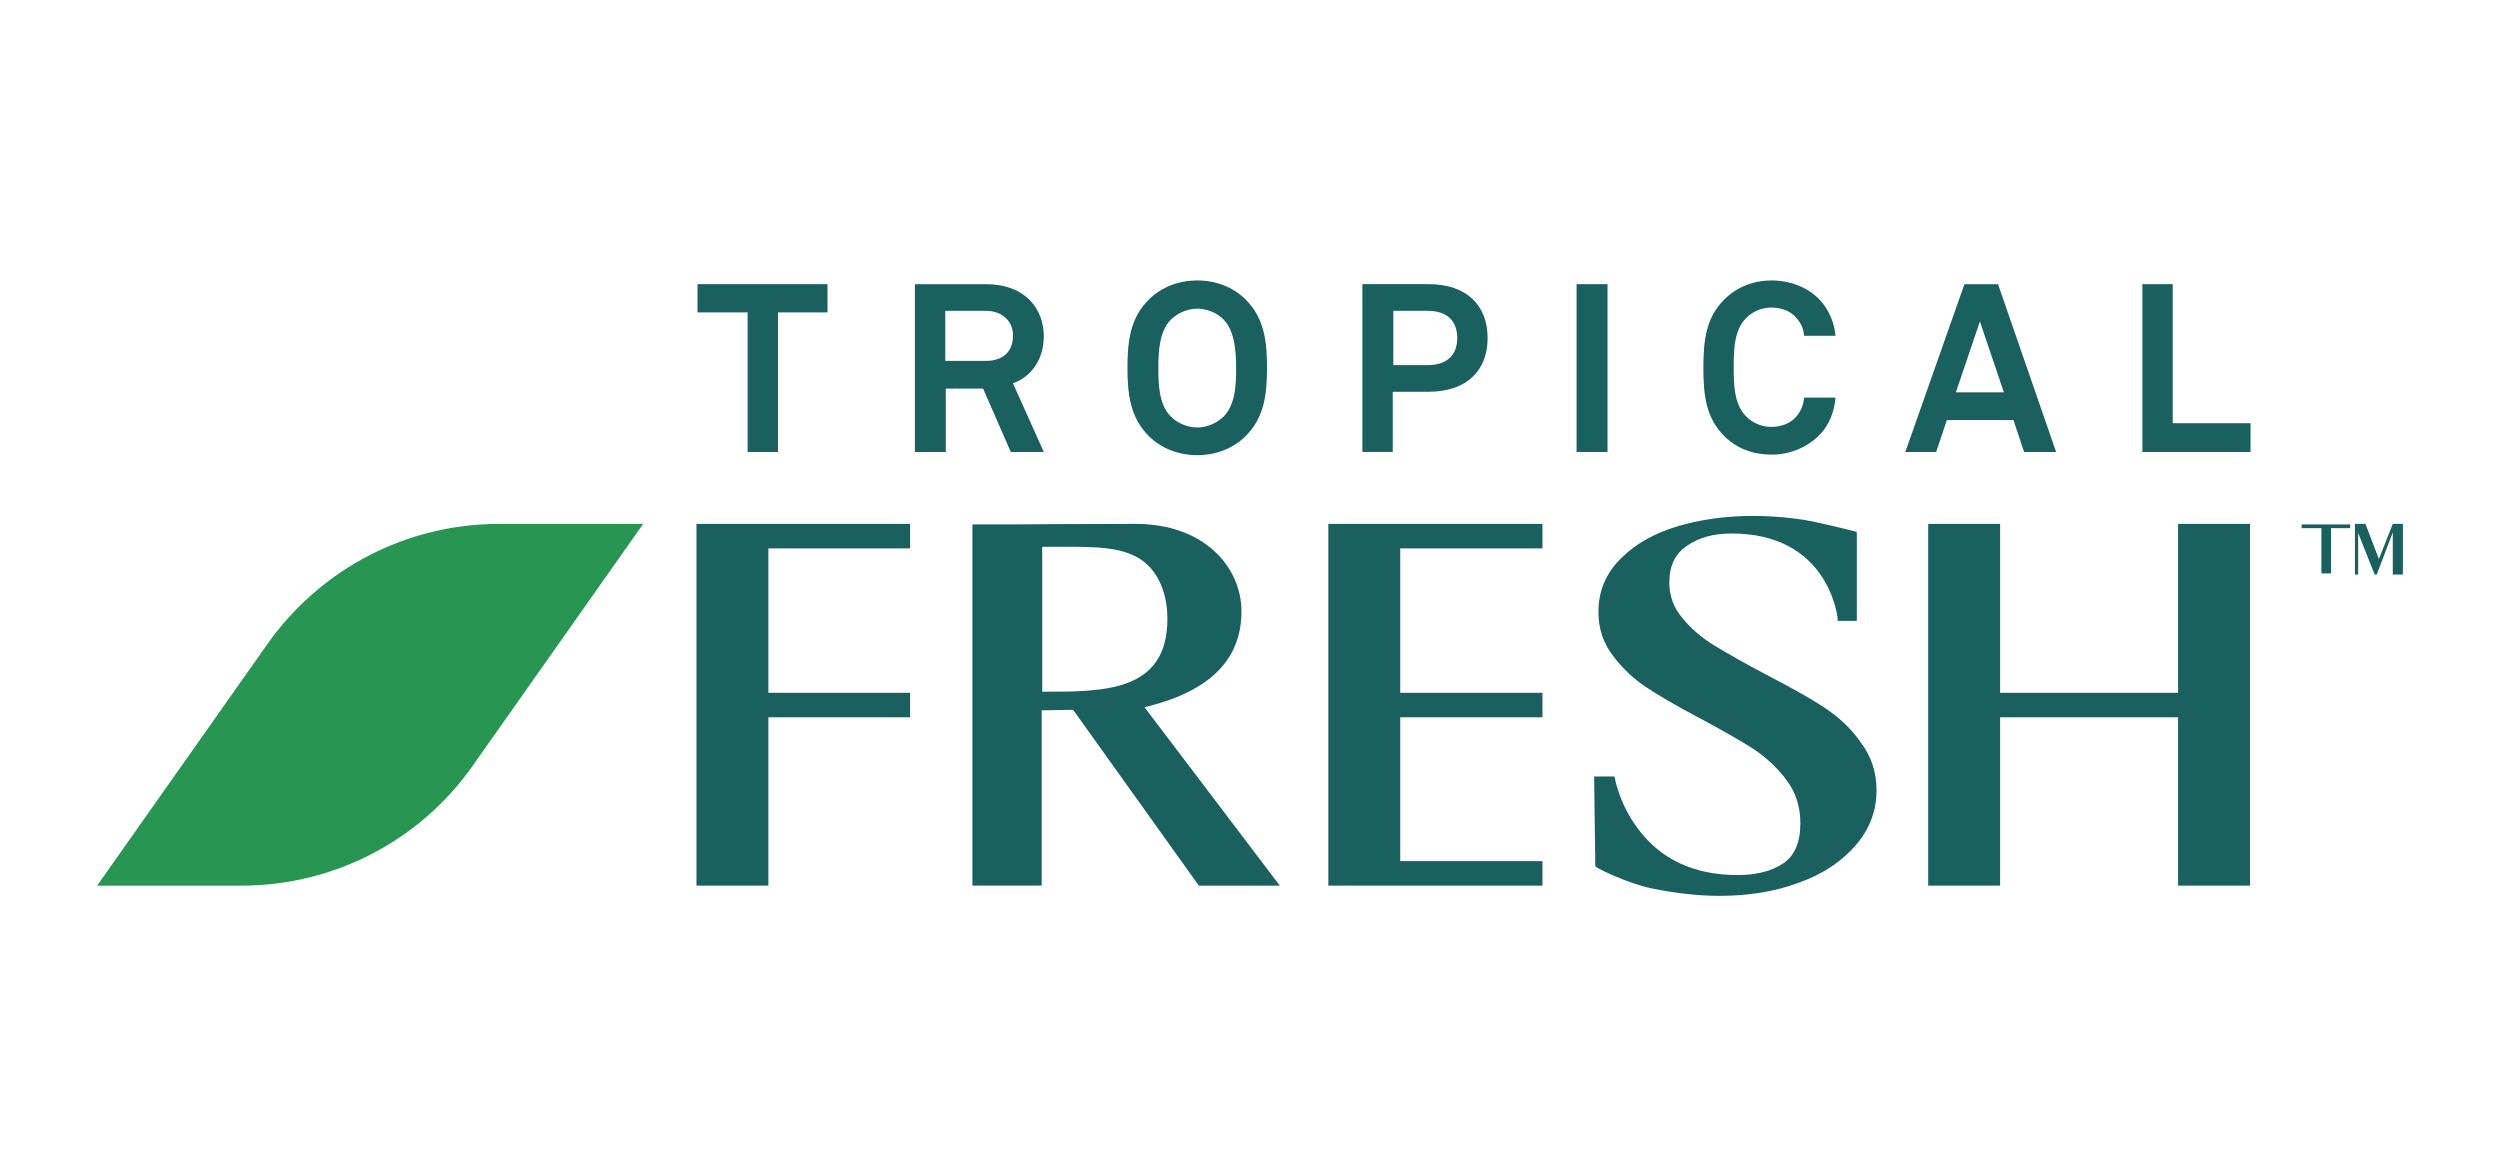 <?xml version="1.0" encoding="UTF-8"?> <!-- Generator: Adobe Illustrator 15.0.0, SVG Export Plug-In . SVG Version: 6.00 Build 0) --> <svg xmlns="http://www.w3.org/2000/svg" xmlns:xlink="http://www.w3.org/1999/xlink" version="1.1" id="Layer_1" x="0px" y="0px" width="144px" height="67.75px" viewBox="0 0 144 67.75" xml:space="preserve"> <g> <g> <path fill="#1A605F" d="M66.077,40.701c3.651-0.92,5.431-2.73,5.431-5.491c0-2.488-2.085-5.035-6.105-5.035 c-3.161,0-7.121,0.031-7.15,0.031h-2.241v20.806h3.989V40.916l1.812-0.03l7.241,10.127h4.664l-7.795-10.278L66.077,40.701z M60.033,31.495h1.381c1.749,0,2.975,0.033,3.989,0.554c1.135,0.552,1.84,1.903,1.84,3.589c0,4.205-3.62,4.205-7.12,4.205h-0.091 V31.495z"></path> <polygon fill="#1A605F" points="40.117,51.013 44.259,51.013 44.259,41.315 52.422,41.315 52.422,39.905 44.259,39.905 44.259,31.588 52.422,31.588 52.422,30.176 40.117,30.176 "></polygon> <polygon fill="#1A605F" points="76.512,51.013 88.846,51.013 88.846,49.602 80.654,49.602 80.654,41.315 88.846,41.315 88.846,39.905 80.654,39.905 80.654,31.588 88.846,31.588 88.846,30.176 76.512,30.176 "></polygon> <path fill="#1A605F" d="M105.051,40.732c-0.798-0.523-1.904-1.135-3.315-1.871c-1.228-0.645-2.239-1.228-3.007-1.688 c-0.734-0.459-1.351-0.982-1.841-1.596c-0.491-0.583-0.735-1.257-0.735-2.024c0-0.921,0.305-1.627,0.98-2.087 c0.675-0.492,1.535-0.736,2.609-0.736c5.523,0,6.076,4.665,6.106,4.879v0.154h1.104v-5.125l-0.123-0.031 c-0.091-0.029-2.3-0.581-3.007-0.674c-2.485-0.368-4.94-0.276-7.148,0.368c-1.353,0.399-2.457,1.013-3.284,1.84 c-0.86,0.83-1.321,1.874-1.321,3.102c0,0.949,0.277,1.809,0.83,2.516c0.521,0.705,1.165,1.319,1.901,1.811 c0.737,0.489,1.782,1.104,3.07,1.779c1.319,0.705,2.395,1.319,3.159,1.811c0.738,0.492,1.382,1.106,1.903,1.812 s0.769,1.533,0.769,2.453c0,1.104-0.34,1.872-0.985,2.303c-0.672,0.459-1.564,0.675-2.638,0.675c-2.517,0-4.48-0.921-5.8-2.761 c-1.013-1.382-1.258-2.794-1.258-2.794l-0.031-0.122h-1.168l0.063,4.725v0.43l0.062,0.063c0.154,0.124,1.841,0.951,3.191,1.228 c1.35,0.275,2.67,0.43,3.897,0.43c1.688,0,3.222-0.247,4.604-0.769c1.381-0.49,2.456-1.228,3.252-2.146 c0.799-0.924,1.198-1.996,1.198-3.162c0-1.044-0.306-1.964-0.889-2.732C106.615,41.929,105.879,41.286,105.051,40.732z"></path> <polygon fill="#1A605F" points="125.457,30.176 125.457,39.905 115.207,39.905 115.207,30.176 111.065,30.176 111.065,51.013 115.207,51.013 115.207,41.315 125.457,41.315 125.457,51.013 129.6,51.013 129.6,30.176 "></polygon> <path fill="#299553" d="M13.909,51.013H5.593l9.82-13.931c3.068-4.326,8.009-6.904,13.317-6.904h8.316l-9.82,13.932 C24.189,48.436,19.217,51.013,13.909,51.013z"></path> <g> <path fill="#1A605F" d="M44.811,17.994v8.04h-1.749v-8.04h-2.885v-1.626h7.488v1.626H44.811z"></path> <path fill="#1A605F" d="M58.222,26.034l-1.597-3.651h-2.147v3.651h-1.78v-9.666h4.082c2.301,0,3.344,1.443,3.344,3.007 c0,1.289-0.706,2.332-1.779,2.701l1.779,3.958H58.222z M56.78,17.903h-2.333v2.884h2.333c0.982,0,1.565-0.521,1.565-1.442 C58.375,18.578,57.792,17.903,56.78,17.903z"></path> <path fill="#1A605F" d="M71.753,25.114c-0.735,0.736-1.749,1.104-2.791,1.104c-1.043,0-2.056-0.368-2.794-1.104 c-1.042-1.045-1.227-2.333-1.227-3.929c0-1.596,0.183-2.884,1.227-3.928c0.738-0.737,1.75-1.104,2.794-1.104 c1.042,0,2.056,0.368,2.791,1.104c1.045,1.044,1.228,2.333,1.228,3.928C72.981,22.781,72.799,24.069,71.753,25.114z M70.496,18.424c-0.369-0.399-0.981-0.645-1.533-0.645c-0.553,0-1.136,0.246-1.535,0.645c-0.676,0.706-0.707,1.903-0.707,2.792 c0,0.89,0.031,2.087,0.707,2.762c0.368,0.398,0.982,0.644,1.535,0.644c0.552,0,1.135-0.246,1.533-0.644 c0.676-0.706,0.705-1.872,0.705-2.762C71.201,20.327,71.139,19.099,70.496,18.424z"></path> <path fill="#1A605F" d="M82.28,22.566h-2.058v3.467h-1.749v-9.666h3.807c2.208,0,3.406,1.228,3.406,3.1 C85.687,21.339,84.49,22.566,82.28,22.566z M82.219,17.903h-1.963v3.129h1.963c1.166,0,1.718-0.614,1.718-1.565 C83.937,18.516,83.385,17.903,82.219,17.903z"></path> <path fill="#1A605F" d="M90.811,26.034v-9.666h1.782v9.666H90.811z"></path> <path fill="#1A605F" d="M104.805,25.052c-0.736,0.736-1.718,1.135-2.762,1.135c-1.043,0-1.995-0.337-2.732-1.073 c-1.042-1.045-1.196-2.333-1.196-3.929c0-1.596,0.154-2.884,1.196-3.928c0.737-0.737,1.718-1.104,2.732-1.104 c1.013,0,2.057,0.368,2.762,1.104c0.554,0.584,0.858,1.351,0.92,2.086h-1.812c-0.03-0.43-0.184-0.736-0.428-1.013 c-0.306-0.398-0.859-0.614-1.474-0.614c-0.552,0-1.104,0.246-1.473,0.645c-0.676,0.706-0.676,1.904-0.676,2.792 c0,0.89,0,2.087,0.676,2.792c0.369,0.399,0.921,0.645,1.473,0.645c0.616,0,1.135-0.215,1.474-0.614 c0.244-0.306,0.397-0.644,0.428-1.075h1.812C105.663,23.703,105.358,24.499,104.805,25.052z"></path> <path fill="#1A605F" d="M116.589,26.034l-0.616-1.84h-3.834l-0.615,1.84h-1.778l3.406-9.666h1.935l3.345,9.666H116.589z M114.042,18.516l-1.383,4.081h2.764L114.042,18.516z"></path> <path fill="#1A605F" d="M123.401,26.034v-9.666h1.748v8.009h4.481v1.657H123.401z"></path> </g> </g> <g> <polygon fill="#1A605F" points="137.026,32.202 136.26,30.207 136.26,30.176 135.644,30.176 135.644,33.092 135.83,33.092 135.83,30.699 136.78,33.092 136.902,33.092 137.824,30.667 137.824,33.092 138.407,33.092 138.407,30.176 137.824,30.176 "></polygon> <polygon fill="#1A605F" points="135.37,30.422 135.37,30.207 134.265,30.207 133.713,30.207 132.576,30.207 132.576,30.422 133.713,30.422 133.713,33.03 134.265,33.03 134.265,31.711 134.265,31.711 134.265,31.528 134.265,31.528 134.265,30.422 "></polygon> </g> </g> </svg> 